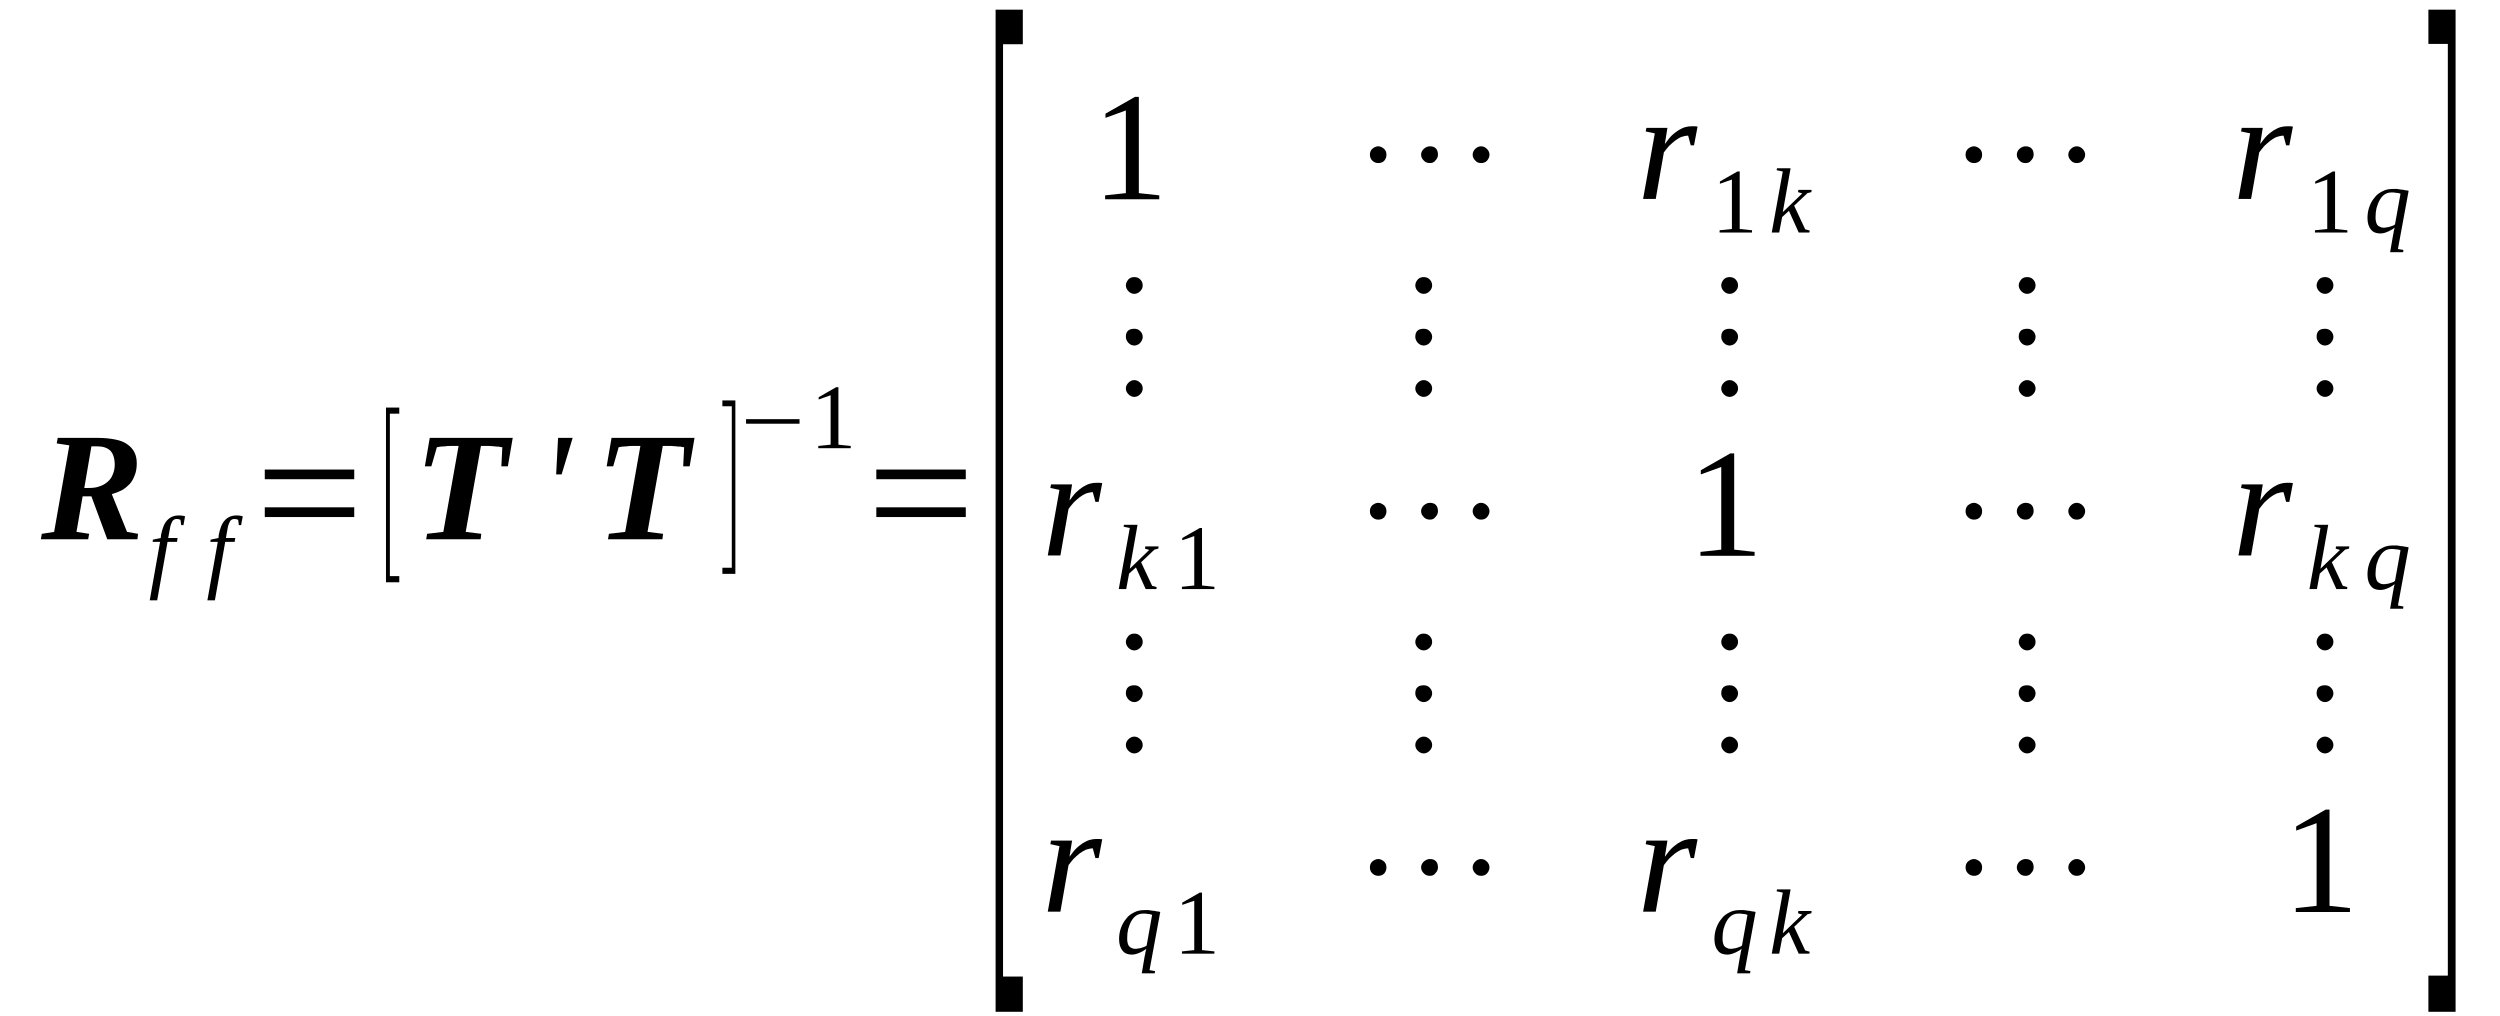 <?xml version='1.0' encoding='UTF-8'?>
<!-- This file was generated by dvisvgm 1.15.1 -->
<svg height='89pt' version='1.1' viewBox='0 -89 219 89' width='219pt' xmlns='http://www.w3.org/2000/svg' xmlns:xlink='http://www.w3.org/1999/xlink'>
<defs>
<clipPath id='clip1'>
<path clip-rule='evenodd' d='M0 -88.972H218.945V-0.028H0V-88.972'/>
</clipPath>
</defs>
<g id='page1'>
<g>
<path clip-path='url(#clip1)' d='M7.238 -45.52L6.699 -42.406L7.809 -42.238L7.723 -41.758H3.578L3.664 -42.238L4.742 -42.406L6.074 -49.988L4.969 -50.156L5.055 -50.641H8.574C9.172 -50.641 9.68 -50.582 10.105 -50.496C10.531 -50.414 10.902 -50.27 11.156 -50.074C11.441 -49.875 11.641 -49.648 11.781 -49.367C11.922 -49.082 11.98 -48.773 11.98 -48.402C11.98 -48.008 11.922 -47.668 11.809 -47.387C11.695 -47.074 11.555 -46.82 11.355 -46.594C11.156 -46.395 10.93 -46.199 10.676 -46.055C10.391 -45.914 10.105 -45.801 9.793 -45.715L11.129 -42.406L12.094 -42.238L12.039 -41.758H9.398L8.008 -45.52H7.238ZM7.75 -46.254C8.09 -46.254 8.434 -46.281 8.715 -46.395C9 -46.48 9.227 -46.621 9.426 -46.793C9.625 -46.961 9.793 -47.188 9.879 -47.441C9.992 -47.695 10.051 -47.98 10.051 -48.289C10.051 -48.855 9.906 -49.281 9.652 -49.535C9.367 -49.789 9 -49.902 8.488 -49.902H8.008L7.383 -46.254H7.75Z' fill-rule='evenodd'/>
<path clip-path='url(#clip1)' d='M13.77 -36.411H13.117L14.023 -41.532H13.371L13.398 -41.727L14.082 -41.871L14.109 -42.153C14.223 -42.719 14.395 -43.172 14.648 -43.426C14.906 -43.707 15.246 -43.848 15.672 -43.848C15.785 -43.848 15.898 -43.848 15.984 -43.821C16.07 -43.821 16.152 -43.793 16.211 -43.766L16.07 -43H15.871L15.812 -43.453C15.726 -43.512 15.613 -43.539 15.473 -43.539C15.387 -43.539 15.301 -43.512 15.246 -43.481C15.16 -43.426 15.101 -43.368 15.074 -43.286C15.02 -43.2 14.988 -43.086 14.934 -42.946C14.906 -42.832 14.875 -42.661 14.848 -42.493L14.734 -41.871H15.559L15.5 -41.532H14.676L13.77 -36.411Z' fill-rule='evenodd'/>
<path clip-path='url(#clip1)' d='M18.824 -36.411H18.168L19.078 -41.532H18.426L18.453 -41.727L19.137 -41.871L19.164 -42.153C19.277 -42.719 19.445 -43.172 19.703 -43.426C19.957 -43.707 20.301 -43.848 20.727 -43.848C20.84 -43.848 20.953 -43.848 21.035 -43.821C21.121 -43.821 21.207 -43.793 21.266 -43.766L21.121 -43H20.922L20.867 -43.453C20.781 -43.512 20.668 -43.539 20.527 -43.539C20.441 -43.539 20.355 -43.512 20.301 -43.481C20.215 -43.426 20.156 -43.368 20.129 -43.286C20.07 -43.2 20.043 -43.086 19.988 -42.946C19.957 -42.832 19.93 -42.661 19.902 -42.493L19.789 -41.871H20.609L20.555 -41.532H19.73L18.824 -36.411Z' fill-rule='evenodd'/>
<path clip-path='url(#clip1)' d='M23.195 -43.707V-44.559H31.031V-43.707H23.195ZM23.195 -47.02V-47.868H31.031V-47.02H23.195Z' fill-rule='evenodd'/>
<path clip-path='url(#clip1)' d='M33.812 -37.993V-53.297H34.977V-52.762H34.152V-38.532H34.977V-37.993H33.812Z' fill-rule='evenodd'/>
<path clip-path='url(#clip1)' d='M37.332 -41.758L37.418 -42.239L38.836 -42.407L40.172 -49.934H39.773C39.66 -49.934 39.547 -49.934 39.406 -49.934C39.262 -49.934 39.121 -49.934 39.008 -49.903C38.867 -49.903 38.723 -49.875 38.582 -49.875C38.469 -49.848 38.355 -49.848 38.27 -49.821L37.785 -48.149H37.219L37.645 -50.641H44.914L44.488 -48.149H43.918L44.004 -49.821C43.918 -49.821 43.805 -49.848 43.691 -49.875C43.551 -49.875 43.438 -49.875 43.293 -49.903C43.152 -49.903 43.012 -49.934 42.867 -49.934C42.727 -49.934 42.613 -49.934 42.5 -49.934H42.129L40.797 -42.407L42.16 -42.239L42.102 -41.758H37.332Z' fill-rule='evenodd'/>
<path clip-path='url(#clip1)' d='M48.887 -50.641H50.164L49.199 -47.442H48.719L48.887 -50.641Z' fill-rule='evenodd'/>
<path clip-path='url(#clip1)' d='M53.258 -41.758L53.344 -42.239L54.766 -42.407L56.098 -49.934H55.703C55.586 -49.934 55.473 -49.934 55.332 -49.934C55.191 -49.934 55.047 -49.934 54.934 -49.903C54.793 -49.903 54.652 -49.875 54.508 -49.875C54.395 -49.848 54.281 -49.848 54.195 -49.821L53.715 -48.149H53.145L53.57 -50.641H60.84L60.414 -48.149H59.848L59.93 -49.821C59.848 -49.821 59.734 -49.848 59.617 -49.875C59.477 -49.875 59.363 -49.875 59.223 -49.903C59.078 -49.903 58.938 -49.934 58.797 -49.934C58.652 -49.934 58.539 -49.934 58.426 -49.934H58.059L56.723 -42.407L58.086 -42.239L58.027 -41.758H53.258Z' fill-rule='evenodd'/>
<path clip-path='url(#clip1)' d='M64.418 -38.731H63.281V-39.266H64.105V-53.411H63.281V-53.922H64.418V-38.731Z' fill-rule='evenodd'/>
<path clip-path='url(#clip1)' d='M65.355 -51.883V-52.282H70.039V-51.883H65.355Z' fill-rule='evenodd'/>
<path clip-path='url(#clip1)' d='M73.445 -50.047L74.523 -49.934V-49.735H71.684V-49.934L72.762 -50.047V-54.375L71.715 -54.004V-54.203L73.246 -55.082H73.445V-50.047Z' fill-rule='evenodd'/>
<path clip-path='url(#clip1)' d='M76.766 -43.707V-44.559H84.602V-43.707H76.766ZM76.766 -47.02V-47.868H84.602V-47.02H76.766Z' fill-rule='evenodd'/>
<path clip-path='url(#clip1)' d='M87.215 -0.368V-88.153H89.598V-85.125H87.867V-3.454H89.598V-0.368H87.215Z' fill-rule='evenodd'/>
<path clip-path='url(#clip1)' d='M99.762 -72.082L101.551 -71.887V-71.547H96.809V-71.887L98.625 -72.082V-79.325L96.84 -78.676V-79.043L99.422 -80.512H99.762V-72.082Z' fill-rule='evenodd'/>
<path clip-path='url(#clip1)' d='M121.453 -75.45C121.453 -75.25 121.395 -75.082 121.254 -74.911C121.113 -74.77 120.941 -74.715 120.742 -74.715S120.375 -74.77 120.203 -74.942C120.062 -75.082 120.004 -75.25 120.004 -75.45S120.062 -75.817 120.203 -75.957C120.375 -76.102 120.543 -76.184 120.742 -76.184C120.914 -76.184 121.082 -76.102 121.254 -75.957C121.395 -75.817 121.453 -75.649 121.453 -75.45ZM125.965 -75.45C125.965 -75.25 125.883 -75.082 125.738 -74.942C125.625 -74.77 125.457 -74.715 125.258 -74.715C125.059 -74.715 124.859 -74.77 124.719 -74.942C124.574 -75.082 124.488 -75.25 124.488 -75.45S124.574 -75.817 124.719 -75.957C124.887 -76.102 125.059 -76.184 125.258 -76.184C125.711 -76.184 125.965 -75.93 125.965 -75.45ZM130.48 -75.45C130.48 -75.25 130.395 -75.082 130.254 -74.911C130.113 -74.77 129.941 -74.715 129.742 -74.715C129.543 -74.715 129.375 -74.77 129.23 -74.942C129.09 -75.082 129.004 -75.25 129.004 -75.45S129.09 -75.817 129.23 -75.957C129.375 -76.102 129.543 -76.184 129.742 -76.184C129.941 -76.184 130.113 -76.102 130.254 -75.957C130.395 -75.817 130.48 -75.649 130.48 -75.45Z' fill-rule='evenodd'/>
<path clip-path='url(#clip1)' d='M148.168 -77.938C148.254 -77.938 148.367 -77.938 148.48 -77.938C148.566 -77.938 148.648 -77.911 148.707 -77.911L148.395 -76.27H148.109L147.883 -77.118C147.684 -77.118 147.484 -77.063 147.289 -77.004C147.09 -76.922 146.918 -76.809 146.719 -76.665C146.551 -76.524 146.379 -76.383 146.207 -76.215C146.039 -76.016 145.895 -75.844 145.754 -75.649L145.043 -71.575H143.937L144.961 -77.317L144.164 -77.485L144.223 -77.797H146.066L145.84 -76.383C146.039 -76.637 146.207 -76.891 146.406 -77.09C146.605 -77.29 146.805 -77.43 147.004 -77.571C147.203 -77.684 147.402 -77.797 147.602 -77.856C147.797 -77.911 147.996 -77.938 148.168 -77.938Z' fill-rule='evenodd'/>
<path clip-path='url(#clip1)' d='M152.398 -68.942L153.477 -68.829V-68.633H150.637V-68.829L151.715 -68.942V-73.27L150.664 -72.903V-73.102L152.199 -73.977H152.398V-68.942Z' fill-rule='evenodd'/>
<path clip-path='url(#clip1)' d='M156.172 -73.977L155.633 -74.09L155.664 -74.262H156.855L156.172 -70.415L157.875 -72.055L157.508 -72.168L157.535 -72.368H158.699L158.672 -72.168L158.332 -72.082L157.168 -70.981L158.133 -68.915L158.531 -68.801L158.5 -68.633H157.566L156.711 -70.528L156.117 -69.989L155.859 -68.633H155.207L156.172 -73.977Z' fill-rule='evenodd'/>
<path clip-path='url(#clip1)' d='M173.633 -75.45C173.633 -75.25 173.578 -75.082 173.434 -74.911C173.293 -74.77 173.121 -74.715 172.922 -74.715C172.727 -74.715 172.555 -74.77 172.383 -74.942C172.242 -75.082 172.184 -75.25 172.184 -75.45S172.242 -75.817 172.383 -75.957C172.555 -76.102 172.727 -76.184 172.922 -76.184C173.094 -76.184 173.266 -76.102 173.434 -75.957C173.578 -75.817 173.633 -75.649 173.633 -75.45ZM178.148 -75.45C178.148 -75.25 178.062 -75.082 177.922 -74.942C177.805 -74.77 177.637 -74.715 177.437 -74.715C177.238 -74.715 177.039 -74.77 176.898 -74.942C176.758 -75.082 176.672 -75.25 176.672 -75.45S176.758 -75.817 176.898 -75.957C177.07 -76.102 177.238 -76.184 177.437 -76.184C177.891 -76.184 178.148 -75.93 178.148 -75.45ZM182.66 -75.45C182.66 -75.25 182.574 -75.082 182.434 -74.911C182.293 -74.77 182.121 -74.715 181.922 -74.715C181.723 -74.715 181.555 -74.77 181.41 -74.942C181.27 -75.082 181.184 -75.25 181.184 -75.45S181.27 -75.817 181.41 -75.957C181.555 -76.102 181.723 -76.184 181.922 -76.184C182.121 -76.184 182.293 -76.102 182.434 -75.957C182.574 -75.817 182.66 -75.649 182.66 -75.45Z' fill-rule='evenodd'/>
<path clip-path='url(#clip1)' d='M200.32 -77.938C200.406 -77.938 200.52 -77.938 200.633 -77.938C200.719 -77.938 200.801 -77.911 200.859 -77.911L200.547 -76.27H200.262L200.035 -77.118C199.836 -77.118 199.637 -77.063 199.441 -77.004C199.242 -76.922 199.07 -76.809 198.871 -76.665C198.703 -76.524 198.531 -76.383 198.359 -76.215C198.191 -76.016 198.047 -75.844 197.906 -75.649L197.195 -71.575H196.09L197.113 -77.317L196.316 -77.485L196.375 -77.797H198.219L197.992 -76.383C198.191 -76.637 198.359 -76.891 198.559 -77.09C198.758 -77.29 198.957 -77.43 199.156 -77.571C199.355 -77.684 199.555 -77.797 199.754 -77.856C199.949 -77.911 200.148 -77.938 200.32 -77.938Z' fill-rule='evenodd'/>
<path clip-path='url(#clip1)' d='M204.551 -68.942L205.629 -68.829V-68.633H202.789V-68.829L203.867 -68.942V-73.27L202.816 -72.903V-73.102L204.352 -73.977H204.551V-68.942Z' fill-rule='evenodd'/>
<path clip-path='url(#clip1)' d='M208.781 -69.055C208.895 -69.055 208.98 -69.055 209.062 -69.086C209.176 -69.086 209.262 -69.114 209.348 -69.141C209.434 -69.168 209.52 -69.2 209.602 -69.227C209.66 -69.254 209.746 -69.282 209.801 -69.34L210.285 -72.028C210.172 -72.082 210.027 -72.11 209.887 -72.11C209.773 -72.141 209.633 -72.141 209.488 -72.141C209.262 -72.141 209.062 -72.082 208.895 -71.969C208.723 -71.856 208.582 -71.688 208.469 -71.489C208.355 -71.29 208.27 -71.067 208.184 -70.782C208.129 -70.528 208.098 -70.274 208.098 -69.989C208.098 -69.848 208.098 -69.735 208.129 -69.621C208.156 -69.508 208.184 -69.395 208.242 -69.309C208.297 -69.254 208.383 -69.168 208.469 -69.141C208.555 -69.086 208.668 -69.055 208.781 -69.055ZM209.773 -69.055C209.746 -69.028 209.66 -68.973 209.574 -68.915C209.488 -68.86 209.375 -68.801 209.262 -68.746C209.148 -68.688 209.035 -68.66 208.895 -68.602C208.781 -68.575 208.637 -68.547 208.523 -68.547C208.156 -68.547 207.871 -68.66 207.703 -68.887C207.504 -69.114 207.391 -69.454 207.391 -69.907C207.391 -70.243 207.445 -70.582 207.559 -70.895C207.672 -71.207 207.816 -71.461 208.012 -71.688C208.184 -71.942 208.437 -72.11 208.723 -72.254C208.98 -72.395 209.293 -72.45 209.66 -72.45C209.746 -72.45 209.859 -72.45 209.973 -72.45C210.086 -72.422 210.199 -72.422 210.312 -72.395C210.453 -72.395 210.57 -72.368 210.684 -72.336C210.797 -72.336 210.91 -72.309 210.996 -72.282L210.059 -67.188L210.539 -67.106L210.512 -66.907H209.375L209.633 -68.407C209.66 -68.52 209.687 -68.633 209.687 -68.715C209.719 -68.829 209.746 -68.942 209.773 -69.055Z' fill-rule='evenodd'/>
<path clip-path='url(#clip1)' d='M99.363 -55.703C99.562 -55.703 99.734 -55.618 99.875 -55.477C100.02 -55.364 100.102 -55.164 100.102 -54.969C100.102 -54.77 100.02 -54.602 99.875 -54.457C99.734 -54.317 99.562 -54.231 99.363 -54.231C99.168 -54.231 98.996 -54.317 98.855 -54.457C98.711 -54.602 98.625 -54.77 98.625 -54.969C98.625 -55.164 98.711 -55.336 98.855 -55.477C98.996 -55.618 99.168 -55.703 99.363 -55.703ZM99.363 -60.2C99.562 -60.2 99.734 -60.145 99.875 -60.004C100.02 -59.864 100.102 -59.692 100.102 -59.493C100.102 -59.297 100.02 -59.125 99.875 -58.957C99.734 -58.817 99.562 -58.731 99.363 -58.731C99.168 -58.731 98.996 -58.817 98.855 -58.957C98.711 -59.125 98.625 -59.297 98.625 -59.493C98.625 -59.977 98.883 -60.2 99.363 -60.2ZM99.363 -64.727C99.562 -64.727 99.734 -64.672 99.875 -64.532C100.02 -64.387 100.102 -64.219 100.102 -63.993C100.102 -63.793 100.02 -63.625 99.875 -63.485C99.734 -63.34 99.562 -63.258 99.363 -63.258C99.168 -63.258 98.996 -63.34 98.855 -63.485C98.711 -63.625 98.625 -63.821 98.625 -63.993C98.625 -64.192 98.711 -64.36 98.855 -64.532C98.996 -64.672 99.168 -64.727 99.363 -64.727Z' fill-rule='evenodd'/>
<path clip-path='url(#clip1)' d='M124.719 -55.703C124.914 -55.703 125.086 -55.618 125.227 -55.477C125.371 -55.364 125.457 -55.164 125.457 -54.969C125.457 -54.77 125.371 -54.602 125.227 -54.457C125.086 -54.317 124.914 -54.231 124.719 -54.231C124.52 -54.231 124.348 -54.317 124.207 -54.457C124.062 -54.602 123.98 -54.77 123.98 -54.969C123.98 -55.164 124.062 -55.336 124.207 -55.477C124.348 -55.618 124.52 -55.703 124.719 -55.703ZM124.719 -60.2C124.914 -60.2 125.086 -60.145 125.227 -60.004C125.371 -59.864 125.457 -59.692 125.457 -59.493C125.457 -59.297 125.371 -59.125 125.227 -58.957C125.086 -58.817 124.914 -58.731 124.719 -58.731C124.52 -58.731 124.348 -58.817 124.207 -58.957C124.062 -59.125 123.98 -59.297 123.98 -59.493C123.98 -59.977 124.234 -60.2 124.719 -60.2ZM124.719 -64.727C124.914 -64.727 125.086 -64.672 125.227 -64.532C125.371 -64.387 125.457 -64.219 125.457 -63.993C125.457 -63.793 125.371 -63.625 125.227 -63.485C125.086 -63.34 124.914 -63.258 124.719 -63.258C124.52 -63.258 124.348 -63.34 124.207 -63.485C124.062 -63.625 123.98 -63.821 123.98 -63.993C123.98 -64.192 124.062 -64.36 124.207 -64.532C124.348 -64.672 124.52 -64.727 124.719 -64.727Z' fill-rule='evenodd'/>
<path clip-path='url(#clip1)' d='M151.516 -55.703C151.715 -55.703 151.887 -55.618 152.027 -55.477C152.172 -55.364 152.254 -55.164 152.254 -54.969C152.254 -54.77 152.172 -54.602 152.027 -54.457C151.887 -54.317 151.715 -54.231 151.516 -54.231C151.32 -54.231 151.148 -54.317 151.008 -54.457C150.863 -54.602 150.781 -54.77 150.781 -54.969C150.781 -55.164 150.863 -55.336 151.008 -55.477C151.148 -55.618 151.32 -55.703 151.516 -55.703ZM151.516 -60.2C151.715 -60.2 151.887 -60.145 152.027 -60.004C152.172 -59.864 152.254 -59.692 152.254 -59.493C152.254 -59.297 152.172 -59.125 152.027 -58.957C151.887 -58.817 151.715 -58.731 151.516 -58.731C151.32 -58.731 151.148 -58.817 151.008 -58.957C150.863 -59.125 150.781 -59.297 150.781 -59.493C150.781 -59.977 151.035 -60.2 151.516 -60.2ZM151.516 -64.727C151.715 -64.727 151.887 -64.672 152.027 -64.532C152.172 -64.387 152.254 -64.219 152.254 -63.993C152.254 -63.793 152.172 -63.625 152.027 -63.485C151.887 -63.34 151.715 -63.258 151.516 -63.258C151.32 -63.258 151.148 -63.34 151.008 -63.485C150.863 -63.625 150.781 -63.821 150.781 -63.993C150.781 -64.192 150.863 -64.36 151.008 -64.532C151.148 -64.672 151.32 -64.727 151.516 -64.727Z' fill-rule='evenodd'/>
<path clip-path='url(#clip1)' d='M177.578 -55.703C177.777 -55.703 177.949 -55.618 178.09 -55.477C178.234 -55.364 178.316 -55.164 178.316 -54.969C178.316 -54.77 178.234 -54.602 178.09 -54.457C177.949 -54.317 177.777 -54.231 177.578 -54.231C177.379 -54.231 177.211 -54.317 177.07 -54.457C176.926 -54.602 176.84 -54.77 176.84 -54.969C176.84 -55.164 176.926 -55.336 177.07 -55.477C177.211 -55.618 177.379 -55.703 177.578 -55.703ZM177.578 -60.2C177.777 -60.2 177.949 -60.145 178.09 -60.004C178.234 -59.864 178.316 -59.692 178.316 -59.493C178.316 -59.297 178.234 -59.125 178.09 -58.957C177.949 -58.817 177.777 -58.731 177.578 -58.731C177.379 -58.731 177.211 -58.817 177.07 -58.957C176.926 -59.125 176.84 -59.297 176.84 -59.493C176.84 -59.977 177.098 -60.2 177.578 -60.2ZM177.578 -64.727C177.777 -64.727 177.949 -64.672 178.09 -64.532C178.234 -64.387 178.316 -64.219 178.316 -63.993C178.316 -63.793 178.234 -63.625 178.09 -63.485C177.949 -63.34 177.777 -63.258 177.578 -63.258C177.379 -63.258 177.211 -63.34 177.07 -63.485C176.926 -63.625 176.84 -63.821 176.84 -63.993C176.84 -64.192 176.926 -64.36 177.07 -64.532C177.211 -64.672 177.379 -64.727 177.578 -64.727Z' fill-rule='evenodd'/>
<path clip-path='url(#clip1)' d='M203.668 -55.703C203.867 -55.703 204.039 -55.618 204.18 -55.477C204.324 -55.364 204.406 -55.164 204.406 -54.969C204.406 -54.77 204.324 -54.602 204.18 -54.457C204.039 -54.317 203.867 -54.231 203.668 -54.231C203.473 -54.231 203.301 -54.317 203.16 -54.457C203.016 -54.602 202.934 -54.77 202.934 -54.969C202.934 -55.164 203.016 -55.336 203.16 -55.477C203.301 -55.618 203.473 -55.703 203.668 -55.703ZM203.668 -60.2C203.867 -60.2 204.039 -60.145 204.18 -60.004C204.324 -59.864 204.406 -59.692 204.406 -59.493C204.406 -59.297 204.324 -59.125 204.18 -58.957C204.039 -58.817 203.867 -58.731 203.668 -58.731C203.473 -58.731 203.301 -58.817 203.16 -58.957C203.016 -59.125 202.934 -59.297 202.934 -59.493C202.934 -59.977 203.187 -60.2 203.668 -60.2ZM203.668 -64.727C203.867 -64.727 204.039 -64.672 204.18 -64.532C204.324 -64.387 204.406 -64.219 204.406 -63.993C204.406 -63.793 204.324 -63.625 204.18 -63.485C204.039 -63.34 203.867 -63.258 203.668 -63.258C203.473 -63.258 203.301 -63.34 203.16 -63.485C203.016 -63.625 202.934 -63.821 202.934 -63.993C202.934 -64.192 203.016 -64.36 203.16 -64.532C203.301 -64.672 203.473 -64.727 203.668 -64.727Z' fill-rule='evenodd'/>
<path clip-path='url(#clip1)' d='M96.016 -46.707C96.102 -46.707 96.215 -46.707 96.328 -46.707C96.414 -46.707 96.496 -46.68 96.555 -46.68L96.242 -45.039H95.957L95.73 -45.887C95.531 -45.887 95.332 -45.828 95.137 -45.774C94.938 -45.688 94.766 -45.575 94.566 -45.434C94.398 -45.293 94.227 -45.153 94.055 -44.981C93.887 -44.782 93.742 -44.614 93.602 -44.414L92.891 -40.34H91.785L92.809 -46.086L92.012 -46.254L92.07 -46.567H93.914L93.688 -45.153C93.887 -45.407 94.055 -45.661 94.254 -45.86C94.453 -46.055 94.652 -46.2 94.852 -46.34C95.051 -46.453 95.25 -46.567 95.445 -46.621C95.644 -46.68 95.844 -46.707 96.016 -46.707Z' fill-rule='evenodd'/>
<path clip-path='url(#clip1)' d='M98.969 -42.746L98.43 -42.86L98.457 -43.028H99.648L98.969 -39.18L100.672 -40.825L100.301 -40.938L100.332 -41.133H101.496L101.465 -40.938L101.125 -40.852L99.961 -39.746L100.926 -37.684L101.324 -37.571L101.297 -37.399H100.359L99.508 -39.293L98.91 -38.758L98.656 -37.399H98.004L98.969 -42.746Z' fill-rule='evenodd'/>
<path clip-path='url(#clip1)' d='M105.297 -37.711L106.379 -37.598V-37.399H103.539V-37.598L104.617 -37.711V-42.039L103.566 -41.672V-41.871L105.102 -42.746H105.297V-37.711Z' fill-rule='evenodd'/>
<path clip-path='url(#clip1)' d='M121.453 -44.219C121.453 -44.02 121.395 -43.848 121.254 -43.68C121.113 -43.539 120.941 -43.481 120.742 -43.481S120.375 -43.539 120.203 -43.707C120.062 -43.848 120.004 -44.02 120.004 -44.219C120.004 -44.414 120.062 -44.586 120.203 -44.727C120.375 -44.868 120.543 -44.953 120.742 -44.953C120.914 -44.953 121.082 -44.868 121.254 -44.727C121.395 -44.586 121.453 -44.414 121.453 -44.219ZM125.965 -44.219C125.965 -44.02 125.883 -43.848 125.738 -43.707C125.625 -43.539 125.457 -43.481 125.258 -43.481C125.059 -43.481 124.859 -43.539 124.719 -43.707C124.574 -43.848 124.488 -44.02 124.488 -44.219C124.488 -44.414 124.574 -44.586 124.719 -44.727C124.887 -44.868 125.059 -44.953 125.258 -44.953C125.711 -44.953 125.965 -44.7 125.965 -44.219ZM130.48 -44.219C130.48 -44.02 130.395 -43.848 130.254 -43.68C130.113 -43.539 129.941 -43.481 129.742 -43.481C129.543 -43.481 129.375 -43.539 129.23 -43.707C129.09 -43.848 129.004 -44.02 129.004 -44.219C129.004 -44.414 129.09 -44.586 129.23 -44.727C129.375 -44.868 129.543 -44.953 129.742 -44.953C129.941 -44.953 130.113 -44.868 130.254 -44.727C130.395 -44.586 130.48 -44.414 130.48 -44.219Z' fill-rule='evenodd'/>
<path clip-path='url(#clip1)' d='M151.914 -40.852L153.703 -40.653V-40.313H148.961V-40.653L150.781 -40.852V-48.094L148.992 -47.442V-47.809L151.574 -49.282H151.914V-40.852Z' fill-rule='evenodd'/>
<path clip-path='url(#clip1)' d='M173.633 -44.219C173.633 -44.02 173.578 -43.848 173.434 -43.68C173.293 -43.539 173.121 -43.481 172.922 -43.481C172.727 -43.481 172.555 -43.539 172.383 -43.707C172.242 -43.848 172.184 -44.02 172.184 -44.219C172.184 -44.414 172.242 -44.586 172.383 -44.727C172.555 -44.868 172.727 -44.953 172.922 -44.953C173.094 -44.953 173.266 -44.868 173.434 -44.727C173.578 -44.586 173.633 -44.414 173.633 -44.219ZM178.148 -44.219C178.148 -44.02 178.062 -43.848 177.922 -43.707C177.805 -43.539 177.637 -43.481 177.437 -43.481C177.238 -43.481 177.039 -43.539 176.898 -43.707C176.758 -43.848 176.672 -44.02 176.672 -44.219C176.672 -44.414 176.758 -44.586 176.898 -44.727C177.07 -44.868 177.238 -44.953 177.437 -44.953C177.891 -44.953 178.148 -44.7 178.148 -44.219ZM182.66 -44.219C182.66 -44.02 182.574 -43.848 182.434 -43.68C182.293 -43.539 182.121 -43.481 181.922 -43.481C181.723 -43.481 181.555 -43.539 181.41 -43.707C181.27 -43.848 181.184 -44.02 181.184 -44.219C181.184 -44.414 181.27 -44.586 181.41 -44.727C181.555 -44.868 181.723 -44.953 181.922 -44.953C182.121 -44.953 182.293 -44.868 182.434 -44.727C182.574 -44.586 182.66 -44.414 182.66 -44.219Z' fill-rule='evenodd'/>
<path clip-path='url(#clip1)' d='M200.32 -46.707C200.406 -46.707 200.52 -46.707 200.633 -46.707C200.719 -46.707 200.801 -46.68 200.859 -46.68L200.547 -45.039H200.262L200.035 -45.887C199.836 -45.887 199.637 -45.828 199.441 -45.774C199.242 -45.688 199.07 -45.575 198.871 -45.434C198.703 -45.293 198.531 -45.153 198.359 -44.981C198.191 -44.782 198.047 -44.614 197.906 -44.414L197.195 -40.34H196.09L197.113 -46.086L196.316 -46.254L196.375 -46.567H198.219L197.992 -45.153C198.191 -45.407 198.359 -45.661 198.559 -45.86C198.758 -46.055 198.957 -46.2 199.156 -46.34C199.355 -46.453 199.555 -46.567 199.754 -46.621C199.949 -46.68 200.148 -46.707 200.32 -46.707Z' fill-rule='evenodd'/>
<path clip-path='url(#clip1)' d='M203.273 -42.746L202.734 -42.86L202.762 -43.028H203.953L203.273 -39.18L204.977 -40.825L204.605 -40.938L204.637 -41.133H205.801L205.77 -40.938L205.43 -40.852L204.266 -39.746L205.23 -37.684L205.629 -37.571L205.602 -37.399H204.664L203.812 -39.293L203.215 -38.758L202.961 -37.399H202.309L203.273 -42.746Z' fill-rule='evenodd'/>
<path clip-path='url(#clip1)' d='M208.781 -37.825C208.895 -37.825 208.98 -37.825 209.062 -37.852C209.176 -37.852 209.262 -37.879 209.348 -37.911C209.434 -37.938 209.52 -37.965 209.602 -37.993C209.66 -38.024 209.746 -38.051 209.801 -38.106L210.285 -40.793C210.172 -40.852 210.027 -40.879 209.887 -40.879C209.773 -40.907 209.633 -40.907 209.488 -40.907C209.262 -40.907 209.062 -40.852 208.895 -40.739C208.723 -40.625 208.582 -40.453 208.469 -40.258C208.355 -40.059 208.27 -39.832 208.184 -39.551C208.129 -39.293 208.098 -39.039 208.098 -38.758C208.098 -38.618 208.098 -38.504 208.129 -38.391C208.156 -38.278 208.184 -38.164 208.242 -38.078C208.297 -38.024 208.383 -37.938 208.469 -37.911C208.555 -37.852 208.668 -37.825 208.781 -37.825ZM209.773 -37.825C209.746 -37.797 209.66 -37.739 209.574 -37.684C209.488 -37.625 209.375 -37.571 209.262 -37.512C209.148 -37.457 209.035 -37.426 208.895 -37.371C208.781 -37.344 208.637 -37.317 208.523 -37.317C208.156 -37.317 207.871 -37.426 207.703 -37.653C207.504 -37.879 207.391 -38.219 207.391 -38.672C207.391 -39.012 207.445 -39.352 207.559 -39.664C207.672 -39.973 207.816 -40.227 208.012 -40.453C208.184 -40.711 208.437 -40.879 208.723 -41.02C208.98 -41.161 209.293 -41.219 209.66 -41.219C209.746 -41.219 209.859 -41.219 209.973 -41.219C210.086 -41.192 210.199 -41.192 210.312 -41.161C210.453 -41.161 210.57 -41.133 210.684 -41.106C210.797 -41.106 210.91 -41.078 210.996 -41.047L210.059 -35.957L210.539 -35.871L210.512 -35.672H209.375L209.633 -37.172C209.66 -37.286 209.687 -37.399 209.687 -37.485C209.719 -37.598 209.746 -37.711 209.773 -37.825Z' fill-rule='evenodd'/>
<path clip-path='url(#clip1)' d='M99.363 -24.473C99.562 -24.473 99.734 -24.387 99.875 -24.247C100.02 -24.133 100.102 -23.934 100.102 -23.735C100.102 -23.54 100.02 -23.368 99.875 -23.227C99.734 -23.086 99.562 -23 99.363 -23C99.168 -23 98.996 -23.086 98.855 -23.227C98.711 -23.368 98.625 -23.54 98.625 -23.735C98.625 -23.934 98.711 -24.102 98.855 -24.247C98.996 -24.387 99.168 -24.473 99.363 -24.473ZM99.363 -28.969C99.562 -28.969 99.734 -28.915 99.875 -28.77C100.02 -28.629 100.102 -28.461 100.102 -28.262S100.02 -27.895 99.875 -27.723C99.734 -27.582 99.562 -27.497 99.363 -27.497C99.168 -27.497 98.996 -27.582 98.855 -27.723C98.711 -27.895 98.625 -28.063 98.625 -28.262C98.625 -28.743 98.883 -28.969 99.363 -28.969ZM99.363 -33.496C99.562 -33.496 99.734 -33.438 99.875 -33.297C100.02 -33.157 100.102 -32.985 100.102 -32.762C100.102 -32.563 100.02 -32.391 99.875 -32.25C99.734 -32.11 99.562 -32.024 99.363 -32.024C99.168 -32.024 98.996 -32.11 98.855 -32.25C98.711 -32.391 98.625 -32.59 98.625 -32.762C98.625 -32.957 98.711 -33.129 98.855 -33.297C98.996 -33.438 99.168 -33.496 99.363 -33.496Z' fill-rule='evenodd'/>
<path clip-path='url(#clip1)' d='M124.719 -24.473C124.914 -24.473 125.086 -24.387 125.227 -24.247C125.371 -24.133 125.457 -23.934 125.457 -23.735C125.457 -23.54 125.371 -23.368 125.227 -23.227C125.086 -23.086 124.914 -23 124.719 -23C124.52 -23 124.348 -23.086 124.207 -23.227C124.062 -23.368 123.98 -23.54 123.98 -23.735C123.98 -23.934 124.062 -24.102 124.207 -24.247C124.348 -24.387 124.52 -24.473 124.719 -24.473ZM124.719 -28.969C124.914 -28.969 125.086 -28.915 125.227 -28.77C125.371 -28.629 125.457 -28.461 125.457 -28.262S125.371 -27.895 125.227 -27.723C125.086 -27.582 124.914 -27.497 124.719 -27.497C124.52 -27.497 124.348 -27.582 124.207 -27.723C124.062 -27.895 123.98 -28.063 123.98 -28.262C123.98 -28.743 124.234 -28.969 124.719 -28.969ZM124.719 -33.496C124.914 -33.496 125.086 -33.438 125.227 -33.297C125.371 -33.157 125.457 -32.985 125.457 -32.762C125.457 -32.563 125.371 -32.391 125.227 -32.25C125.086 -32.11 124.914 -32.024 124.719 -32.024C124.52 -32.024 124.348 -32.11 124.207 -32.25C124.062 -32.391 123.98 -32.59 123.98 -32.762C123.98 -32.957 124.062 -33.129 124.207 -33.297C124.348 -33.438 124.52 -33.496 124.719 -33.496Z' fill-rule='evenodd'/>
<path clip-path='url(#clip1)' d='M151.516 -24.473C151.715 -24.473 151.887 -24.387 152.027 -24.247C152.172 -24.133 152.254 -23.934 152.254 -23.735C152.254 -23.54 152.172 -23.368 152.027 -23.227C151.887 -23.086 151.715 -23 151.516 -23C151.32 -23 151.148 -23.086 151.008 -23.227C150.863 -23.368 150.781 -23.54 150.781 -23.735C150.781 -23.934 150.863 -24.102 151.008 -24.247C151.148 -24.387 151.32 -24.473 151.516 -24.473ZM151.516 -28.969C151.715 -28.969 151.887 -28.915 152.027 -28.77C152.172 -28.629 152.254 -28.461 152.254 -28.262S152.172 -27.895 152.027 -27.723C151.887 -27.582 151.715 -27.497 151.516 -27.497C151.32 -27.497 151.148 -27.582 151.008 -27.723C150.863 -27.895 150.781 -28.063 150.781 -28.262C150.781 -28.743 151.035 -28.969 151.516 -28.969ZM151.516 -33.496C151.715 -33.496 151.887 -33.438 152.027 -33.297C152.172 -33.157 152.254 -32.985 152.254 -32.762C152.254 -32.563 152.172 -32.391 152.027 -32.25C151.887 -32.11 151.715 -32.024 151.516 -32.024C151.32 -32.024 151.148 -32.11 151.008 -32.25C150.863 -32.391 150.781 -32.59 150.781 -32.762C150.781 -32.957 150.863 -33.129 151.008 -33.297C151.148 -33.438 151.32 -33.496 151.516 -33.496Z' fill-rule='evenodd'/>
<path clip-path='url(#clip1)' d='M177.578 -24.473C177.777 -24.473 177.949 -24.387 178.09 -24.247C178.234 -24.133 178.316 -23.934 178.316 -23.735C178.316 -23.54 178.234 -23.368 178.09 -23.227C177.949 -23.086 177.777 -23 177.578 -23C177.379 -23 177.211 -23.086 177.07 -23.227C176.926 -23.368 176.84 -23.54 176.84 -23.735C176.84 -23.934 176.926 -24.102 177.07 -24.247C177.211 -24.387 177.379 -24.473 177.578 -24.473ZM177.578 -28.969C177.777 -28.969 177.949 -28.915 178.09 -28.77C178.234 -28.629 178.316 -28.461 178.316 -28.262S178.234 -27.895 178.09 -27.723C177.949 -27.582 177.777 -27.497 177.578 -27.497C177.379 -27.497 177.211 -27.582 177.07 -27.723C176.926 -27.895 176.84 -28.063 176.84 -28.262C176.84 -28.743 177.098 -28.969 177.578 -28.969ZM177.578 -33.496C177.777 -33.496 177.949 -33.438 178.09 -33.297C178.234 -33.157 178.316 -32.985 178.316 -32.762C178.316 -32.563 178.234 -32.391 178.09 -32.25C177.949 -32.11 177.777 -32.024 177.578 -32.024C177.379 -32.024 177.211 -32.11 177.07 -32.25C176.926 -32.391 176.84 -32.59 176.84 -32.762C176.84 -32.957 176.926 -33.129 177.07 -33.297C177.211 -33.438 177.379 -33.496 177.578 -33.496Z' fill-rule='evenodd'/>
<path clip-path='url(#clip1)' d='M203.668 -24.473C203.867 -24.473 204.039 -24.387 204.18 -24.247C204.324 -24.133 204.406 -23.934 204.406 -23.735C204.406 -23.54 204.324 -23.368 204.18 -23.227C204.039 -23.086 203.867 -23 203.668 -23C203.473 -23 203.301 -23.086 203.16 -23.227C203.016 -23.368 202.934 -23.54 202.934 -23.735C202.934 -23.934 203.016 -24.102 203.16 -24.247C203.301 -24.387 203.473 -24.473 203.668 -24.473ZM203.668 -28.969C203.867 -28.969 204.039 -28.915 204.18 -28.77C204.324 -28.629 204.406 -28.461 204.406 -28.262S204.324 -27.895 204.18 -27.723C204.039 -27.582 203.867 -27.497 203.668 -27.497C203.473 -27.497 203.301 -27.582 203.16 -27.723C203.016 -27.895 202.934 -28.063 202.934 -28.262C202.934 -28.743 203.187 -28.969 203.668 -28.969ZM203.668 -33.496C203.867 -33.496 204.039 -33.438 204.18 -33.297C204.324 -33.157 204.406 -32.985 204.406 -32.762C204.406 -32.563 204.324 -32.391 204.18 -32.25C204.039 -32.11 203.867 -32.024 203.668 -32.024C203.473 -32.024 203.301 -32.11 203.16 -32.25C203.016 -32.391 202.934 -32.59 202.934 -32.762C202.934 -32.957 203.016 -33.129 203.16 -33.297C203.301 -33.438 203.473 -33.496 203.668 -33.496Z' fill-rule='evenodd'/>
<path clip-path='url(#clip1)' d='M96.016 -15.504C96.102 -15.504 96.215 -15.504 96.328 -15.504C96.414 -15.504 96.496 -15.477 96.555 -15.477L96.242 -13.832H95.957L95.73 -14.684C95.531 -14.684 95.332 -14.625 95.137 -14.571C94.938 -14.485 94.766 -14.371 94.566 -14.231C94.398 -14.09 94.227 -13.946 94.055 -13.778C93.887 -13.579 93.742 -13.411 93.602 -13.211L92.891 -9.137H91.785L92.809 -14.879L92.012 -15.051L92.07 -15.364H93.914L93.688 -13.946C93.887 -14.204 94.055 -14.457 94.254 -14.653C94.453 -14.852 94.652 -14.993 94.852 -15.137C95.051 -15.25 95.25 -15.364 95.445 -15.418C95.644 -15.477 95.844 -15.504 96.016 -15.504Z' fill-rule='evenodd'/>
<path clip-path='url(#clip1)' d='M99.422 -5.883C99.535 -5.883 99.621 -5.883 99.707 -5.914C99.82 -5.914 99.906 -5.942 99.988 -5.969C100.074 -5.996 100.16 -6.028 100.246 -6.055C100.301 -6.082 100.387 -6.11 100.445 -6.168L100.926 -8.856C100.812 -8.911 100.672 -8.942 100.527 -8.942C100.414 -8.969 100.273 -8.969 100.133 -8.969C99.906 -8.969 99.707 -8.911 99.535 -8.797C99.363 -8.684 99.223 -8.516 99.109 -8.317C98.996 -8.121 98.91 -7.895 98.824 -7.61C98.769 -7.356 98.742 -7.102 98.742 -6.817C98.742 -6.676 98.742 -6.563 98.769 -6.45C98.797 -6.336 98.824 -6.223 98.883 -6.141C98.938 -6.082 99.023 -5.996 99.109 -5.969C99.195 -5.914 99.309 -5.883 99.422 -5.883ZM100.414 -5.883C100.387 -5.856 100.301 -5.801 100.215 -5.743C100.133 -5.688 100.02 -5.629 99.906 -5.575C99.789 -5.516 99.676 -5.489 99.535 -5.434C99.422 -5.403 99.281 -5.375 99.168 -5.375C98.797 -5.375 98.512 -5.489 98.344 -5.715C98.144 -5.942 98.031 -6.282 98.031 -6.735C98.031 -7.075 98.086 -7.411 98.199 -7.723C98.316 -8.036 98.457 -8.289 98.656 -8.516C98.824 -8.77 99.082 -8.942 99.363 -9.082C99.621 -9.223 99.934 -9.278 100.301 -9.278C100.387 -9.278 100.5 -9.278 100.613 -9.278C100.727 -9.25 100.84 -9.25 100.953 -9.223C101.098 -9.223 101.211 -9.196 101.324 -9.164C101.437 -9.164 101.551 -9.137 101.637 -9.11L100.699 -4.016L101.184 -3.934L101.152 -3.735H100.02L100.273 -5.235C100.301 -5.348 100.332 -5.461 100.332 -5.543C100.359 -5.657 100.387 -5.77 100.414 -5.883Z' fill-rule='evenodd'/>
<path clip-path='url(#clip1)' d='M105.297 -5.77L106.379 -5.657V-5.461H103.539V-5.657L104.617 -5.77V-10.098L103.566 -9.731V-9.93L105.102 -10.809H105.297V-5.77Z' fill-rule='evenodd'/>
<path clip-path='url(#clip1)' d='M121.453 -13.012C121.453 -12.817 121.395 -12.645 121.254 -12.477C121.113 -12.336 120.941 -12.278 120.742 -12.278S120.375 -12.336 120.203 -12.504C120.062 -12.645 120.004 -12.817 120.004 -13.012C120.004 -13.211 120.062 -13.383 120.203 -13.524C120.375 -13.664 120.543 -13.75 120.742 -13.75C120.914 -13.75 121.082 -13.664 121.254 -13.524C121.395 -13.383 121.453 -13.211 121.453 -13.012ZM125.965 -13.012C125.965 -12.817 125.883 -12.645 125.738 -12.504C125.625 -12.336 125.457 -12.278 125.258 -12.278C125.059 -12.278 124.859 -12.336 124.719 -12.504C124.574 -12.645 124.488 -12.817 124.488 -13.012C124.488 -13.211 124.574 -13.383 124.719 -13.524C124.887 -13.664 125.059 -13.75 125.258 -13.75C125.711 -13.75 125.965 -13.496 125.965 -13.012ZM130.48 -13.012C130.48 -12.817 130.395 -12.645 130.254 -12.477C130.113 -12.336 129.941 -12.278 129.742 -12.278C129.543 -12.278 129.375 -12.336 129.23 -12.504C129.09 -12.645 129.004 -12.817 129.004 -13.012C129.004 -13.211 129.09 -13.383 129.23 -13.524C129.375 -13.664 129.543 -13.75 129.742 -13.75C129.941 -13.75 130.113 -13.664 130.254 -13.524C130.395 -13.383 130.48 -13.211 130.48 -13.012Z' fill-rule='evenodd'/>
<path clip-path='url(#clip1)' d='M148.168 -15.504C148.254 -15.504 148.367 -15.504 148.48 -15.504C148.566 -15.504 148.648 -15.477 148.707 -15.477L148.395 -13.832H148.109L147.883 -14.684C147.684 -14.684 147.484 -14.625 147.289 -14.571C147.09 -14.485 146.918 -14.371 146.719 -14.231C146.551 -14.09 146.379 -13.946 146.207 -13.778C146.039 -13.579 145.895 -13.411 145.754 -13.211L145.043 -9.137H143.937L144.961 -14.879L144.164 -15.051L144.223 -15.364H146.066L145.84 -13.946C146.039 -14.204 146.207 -14.457 146.406 -14.653C146.605 -14.852 146.805 -14.993 147.004 -15.137C147.203 -15.25 147.402 -15.364 147.602 -15.418C147.797 -15.477 147.996 -15.504 148.168 -15.504Z' fill-rule='evenodd'/>
<path clip-path='url(#clip1)' d='M151.574 -5.883C151.687 -5.883 151.773 -5.883 151.859 -5.914C151.973 -5.914 152.059 -5.942 152.141 -5.969C152.227 -5.996 152.312 -6.028 152.398 -6.055C152.453 -6.082 152.539 -6.11 152.598 -6.168L153.078 -8.856C152.965 -8.911 152.824 -8.942 152.68 -8.942C152.566 -8.969 152.426 -8.969 152.285 -8.969C152.059 -8.969 151.859 -8.911 151.687 -8.797C151.516 -8.684 151.375 -8.516 151.262 -8.317C151.148 -8.121 151.062 -7.895 150.977 -7.61C150.922 -7.356 150.895 -7.102 150.895 -6.817C150.895 -6.676 150.895 -6.563 150.922 -6.45C150.949 -6.336 150.977 -6.223 151.035 -6.141C151.09 -6.082 151.176 -5.996 151.262 -5.969C151.348 -5.914 151.461 -5.883 151.574 -5.883ZM152.566 -5.883C152.539 -5.856 152.453 -5.801 152.371 -5.743C152.285 -5.688 152.172 -5.629 152.059 -5.575C151.941 -5.516 151.828 -5.489 151.687 -5.434C151.574 -5.403 151.434 -5.375 151.32 -5.375C150.949 -5.375 150.664 -5.489 150.496 -5.715C150.297 -5.942 150.184 -6.282 150.184 -6.735C150.184 -7.075 150.238 -7.411 150.352 -7.723C150.469 -8.036 150.609 -8.289 150.809 -8.516C150.977 -8.77 151.234 -8.942 151.516 -9.082C151.773 -9.223 152.086 -9.278 152.453 -9.278C152.539 -9.278 152.652 -9.278 152.766 -9.278C152.879 -9.25 152.992 -9.25 153.105 -9.223C153.25 -9.223 153.363 -9.196 153.477 -9.164C153.59 -9.164 153.703 -9.137 153.789 -9.11L152.852 -4.016L153.336 -3.934L153.305 -3.735H152.172L152.426 -5.235C152.453 -5.348 152.484 -5.461 152.484 -5.543C152.512 -5.657 152.539 -5.77 152.566 -5.883Z' fill-rule='evenodd'/>
<path clip-path='url(#clip1)' d='M156.172 -10.809L155.633 -10.922L155.664 -11.09H156.855L156.172 -7.243L157.875 -8.883L157.508 -8.996L157.535 -9.196H158.699L158.672 -8.996L158.332 -8.911L157.168 -7.809L158.133 -5.743L158.531 -5.629L158.5 -5.461H157.566L156.711 -7.356L156.117 -6.817L155.859 -5.461H155.207L156.172 -10.809Z' fill-rule='evenodd'/>
<path clip-path='url(#clip1)' d='M173.633 -13.012C173.633 -12.817 173.578 -12.645 173.434 -12.477C173.293 -12.336 173.121 -12.278 172.922 -12.278C172.727 -12.278 172.555 -12.336 172.383 -12.504C172.242 -12.645 172.184 -12.817 172.184 -13.012C172.184 -13.211 172.242 -13.383 172.383 -13.524C172.555 -13.664 172.727 -13.75 172.922 -13.75C173.094 -13.75 173.266 -13.664 173.434 -13.524C173.578 -13.383 173.633 -13.211 173.633 -13.012ZM178.148 -13.012C178.148 -12.817 178.062 -12.645 177.922 -12.504C177.805 -12.336 177.637 -12.278 177.437 -12.278C177.238 -12.278 177.039 -12.336 176.898 -12.504C176.758 -12.645 176.672 -12.817 176.672 -13.012C176.672 -13.211 176.758 -13.383 176.898 -13.524C177.07 -13.664 177.238 -13.75 177.437 -13.75C177.891 -13.75 178.148 -13.496 178.148 -13.012ZM182.66 -13.012C182.66 -12.817 182.574 -12.645 182.434 -12.477C182.293 -12.336 182.121 -12.278 181.922 -12.278C181.723 -12.278 181.555 -12.336 181.41 -12.504C181.27 -12.645 181.184 -12.817 181.184 -13.012C181.184 -13.211 181.27 -13.383 181.41 -13.524C181.555 -13.664 181.723 -13.75 181.922 -13.75C182.121 -13.75 182.293 -13.664 182.434 -13.524C182.574 -13.383 182.66 -13.211 182.66 -13.012Z' fill-rule='evenodd'/>
<path clip-path='url(#clip1)' d='M204.066 -9.649L205.855 -9.45V-9.11H201.113V-9.45L202.934 -9.649V-16.891L201.145 -16.239V-16.606L203.727 -18.078H204.066V-9.649Z' fill-rule='evenodd'/>
<path clip-path='url(#clip1)' d='M215.109 -0.368H212.727V-3.536H214.43V-85.153H212.727V-88.153H215.109V-0.368Z' fill-rule='evenodd'/>
</g>
</g>
</svg>
